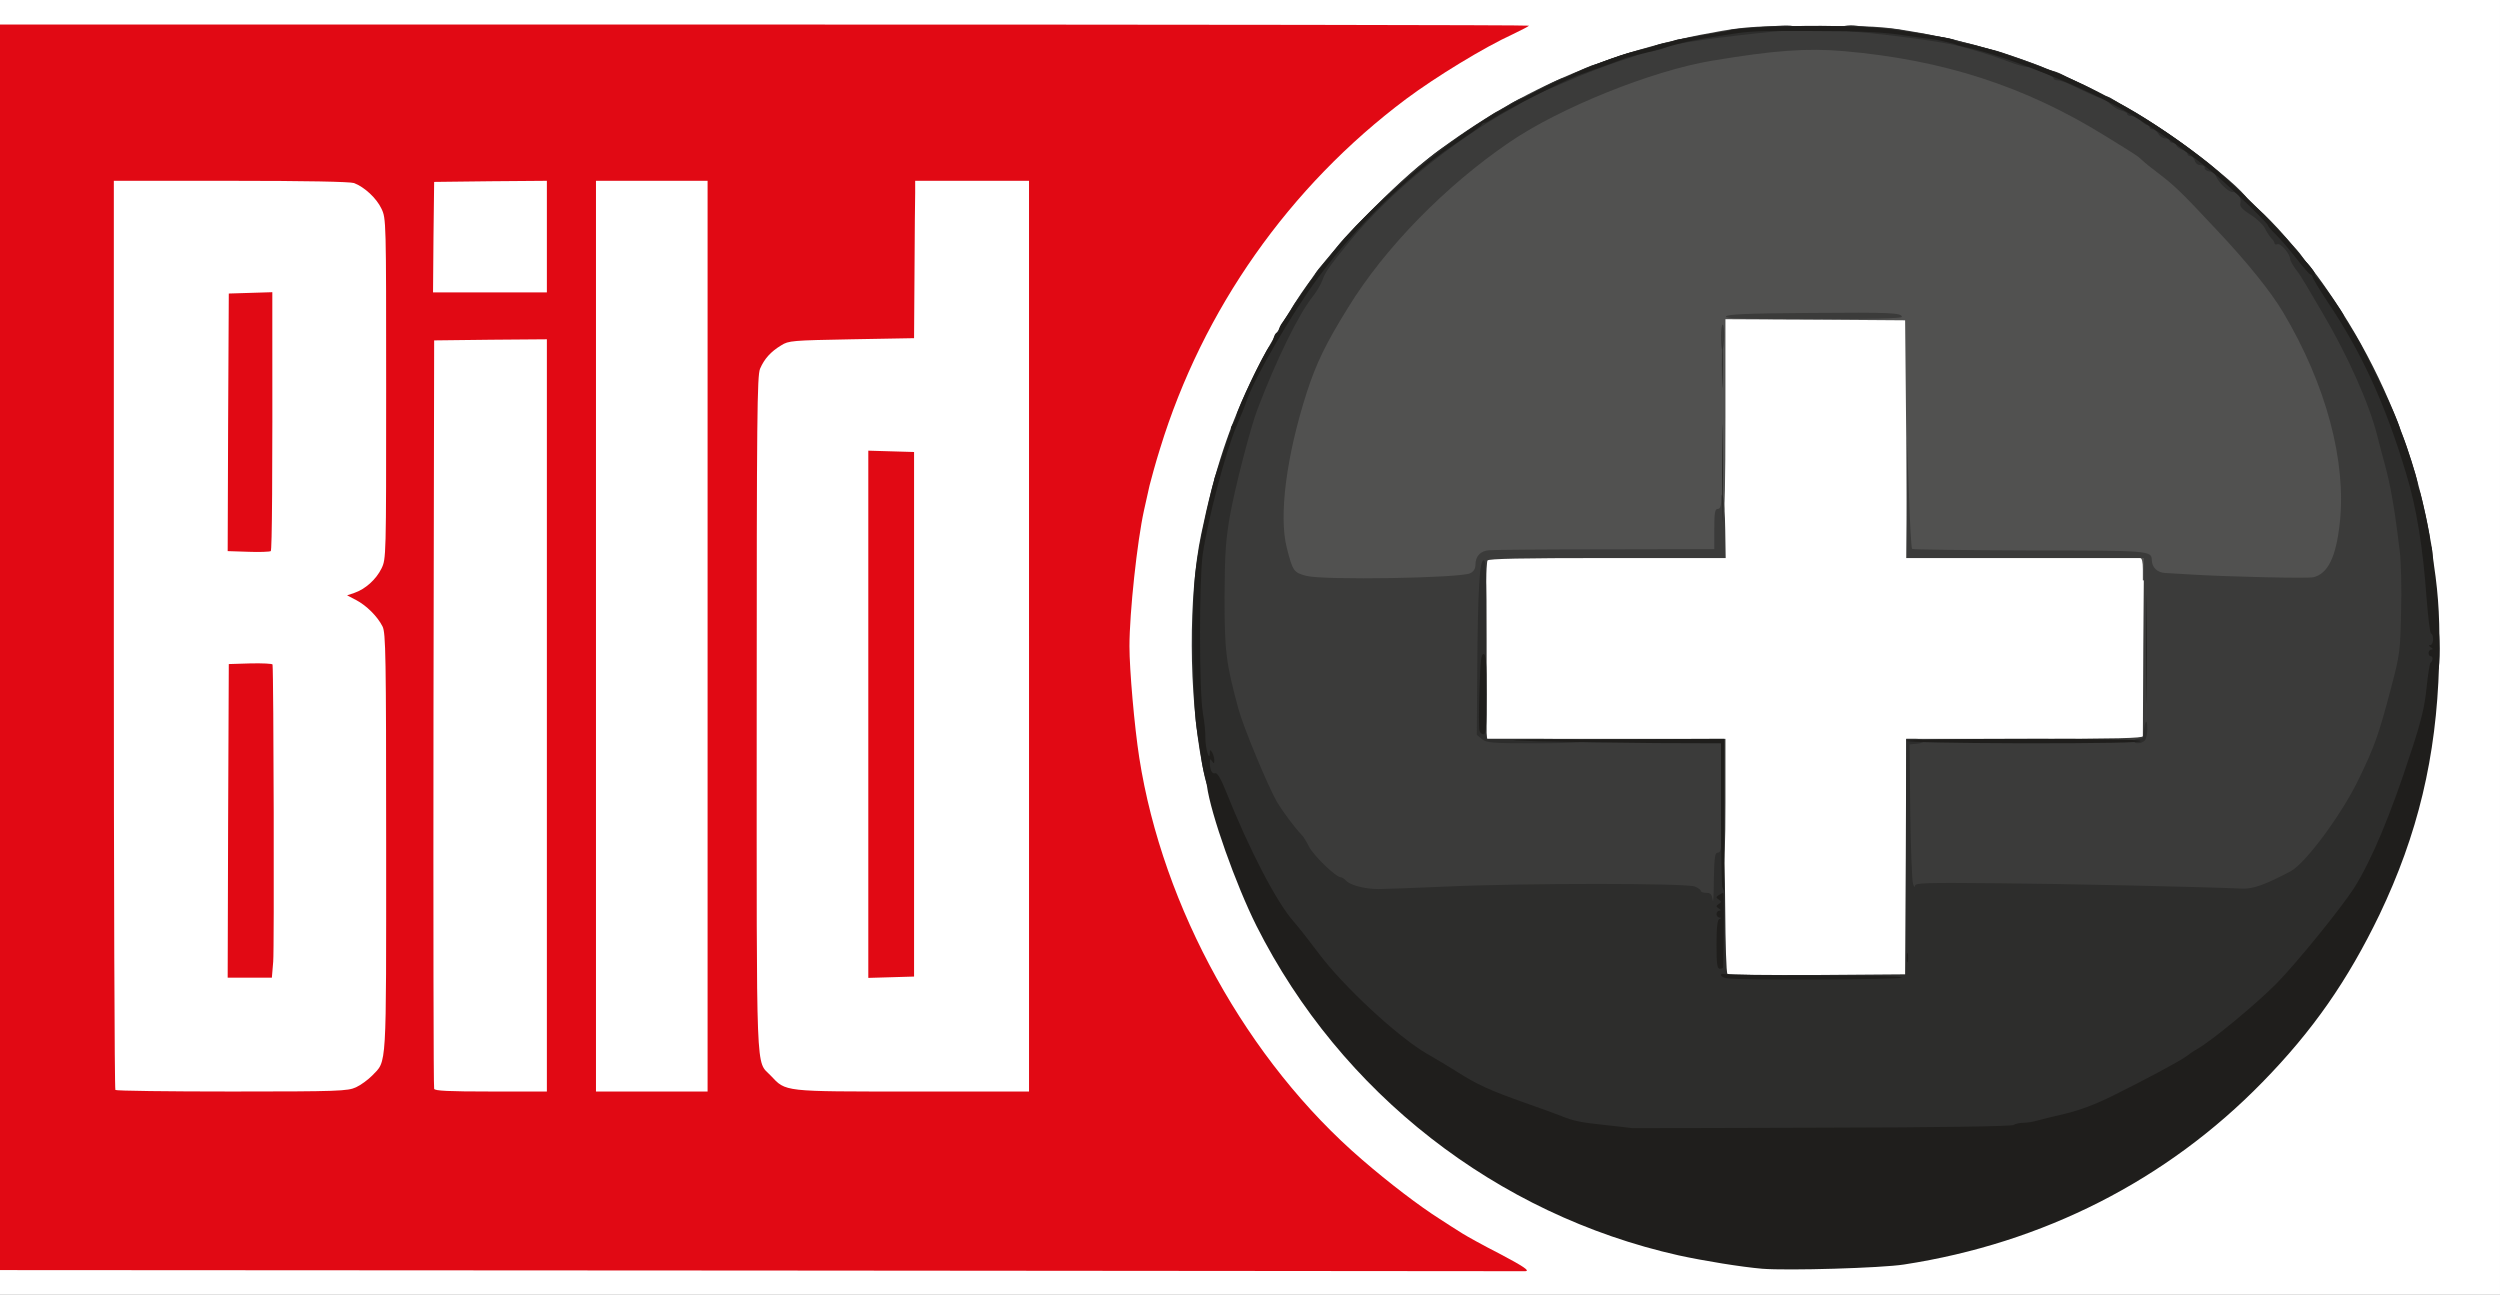 <?xml version="1.0" encoding="utf-8"?>
<!DOCTYPE svg PUBLIC "-//W3C//DTD SVG 1.0//EN" "http://www.w3.org/TR/2001/REC-SVG-20010904/DTD/svg10.dtd">
<svg version="1.0" xmlns="http://www.w3.org/2000/svg" width="560px" height="290px" viewBox="0 0 560 290" preserveAspectRatio="xMidYMid meet">
 <rect x="0" y="0" width="560" height="290" fill="#808080" stroke="none"/>
 <g fill="#ffffff">
  <path d="M0 286.50 l0 -3.50 167.65 0 167.60 0 -2.75 -1.55 c-5.70 -3.20 -9.85 -5.75 -13.60 -8.30 -31.85 -21.75 -54 -53.95 -63.20 -91.90 -2.40 -9.90 -4.20 -25.70 -4.20 -36.50 0 -9 1.60 -24.55 3.25 -31.90 0.40 -1.70 0.95 -4.20 1.25 -5.60 3.50 -15.70 12.75 -36.10 22.90 -50.75 13.35 -19.20 29.70 -34.10 50.60 -46.20 l5.70 -3.30 -167.60 0 -167.60 0 0 -3.50 0 -3.50 280 0 280 0 0 145 0 145 -280 0 -280 0 0 -3.50z m425 -4.75 c25.85 -3.95 49.85 -14.60 69.50 -30.85 24.35 -20.05 41.80 -49.15 47.70 -79.40 2.20 -11.45 2.55 -14.85 2.55 -26.50 -0.05 -11.65 -0.65 -17.70 -2.80 -28 -1.15 -5.25 -1.15 -5.40 -3.75 -13.50 -5 -15.80 -12.90 -30.50 -24.05 -44.70 -4.35 -5.55 -16.80 -17.60 -23.15 -22.50 -19.10 -14.65 -40.40 -23.80 -64.75 -27.85 -6.10 -1 -8.65 -1.15 -19.75 -1.15 -10.75 0.05 -13.75 0.20 -19.25 1.15 -30.75 5.15 -56.40 18.05 -77.40 38.95 -20.75 20.55 -33.10 43.75 -39.30 73.85 -2.70 13.05 -2.70 32.85 -0.05 47.25 7 37.25 27.75 69.05 59.25 90.65 18.75 12.80 43.50 21.60 66.50 23.55 5.35 0.45 23.65 -0.15 28.75 -0.95z"/>
  <path d="M385.35 219.65 c-0.20 -0.15 -0.35 -12.10 -0.35 -26.50 l0 -26.15 -26.75 0 -26.75 0 0.10 -21.60 0.15 -21.65 26.65 -0.15 26.60 -0.10 0 -26.75 0 -26.75 21.65 0.10 21.60 0.15 0.15 26.65 0.10 26.60 26.45 0 26.50 0 0.15 21.15 c0.10 11.60 0.05 21.40 -0.05 21.75 -0.10 0.45 -5.85 0.60 -26.60 0.60 l-26.45 0 -0.10 26.40 -0.15 26.35 -21.30 0.15 c-11.70 0.05 -21.45 -0.05 -21.60 -0.25z"/>
  <path d="M24.35 245.65 c-0.20 -0.15 -0.35 -46.75 -0.35 -103.50 l0 -103.15 27.70 0 c17.80 0 28.20 0.20 29.10 0.50 2.35 0.90 5.05 3.40 6.15 5.75 1.05 2.20 1.05 2.60 1.05 41.85 0 39.05 0 39.60 -1.05 41.75 -0.55 1.15 -1.70 2.70 -2.55 3.40 l-1.55 1.30 1.75 1.85 c3.65 3.80 3.40 -0.30 3.40 53.35 0 53.25 0.20 50.15 -3.15 53.70 -3.45 3.65 -2.45 3.55 -32.90 3.55 -15 0 -27.45 -0.15 -27.60 -0.35z m35.25 -30.50 c0.15 -1.35 0.20 -15.65 0.10 -31.90 -0.10 -16.20 -0.20 -30.35 -0.20 -31.40 l0 -1.90 -3.35 0.15 -3.40 0.15 -0.15 33.65 -0.10 33.60 3.45 0 3.40 0 0.25 -2.35z m-0.10 -120.65 l0 -27.55 -3.35 0.15 -3.40 0.15 -0.15 27.40 -0.10 27.35 3.50 0 3.50 0 0 -27.50z"/>
  <path d="M95.75 245.40 c-0.15 -0.35 -0.20 -38.90 -0.15 -85.65 l0.15 -85 14.15 -0.15 14.10 -0.10 0 85.75 0 85.75 -14 0 c-10.75 0 -14.10 -0.15 -14.25 -0.60z"/>
  <path d="M132 142.50 l0 -103.50 14 0 14 0 0 103.50 0 103.50 -14 0 -14 0 0 -103.50z"/>
  <path d="M174.75 245.05 c-1.10 -0.50 -2.70 -1.70 -3.60 -2.60 -3.40 -3.60 -3.15 2.60 -3.15 -82.45 0 -68.40 0.10 -77.25 0.75 -78.90 0.95 -2.20 2.35 -3.80 4.75 -5.25 1.65 -1.05 2.45 -1.10 15.75 -1.35 l14 -0.25 0.05 -15 c0 -8.25 0.05 -16.20 0.10 -17.60 l0.10 -2.65 14.25 0 14.25 0 0 103.50 0 103.50 -27.60 0 c-25.85 0 -27.80 -0.10 -29.65 -0.95z m28.50 -85.05 l0 -57.25 -3.60 -0.15 -3.65 -0.15 0 57.55 0 57.55 3.65 -0.15 3.60 -0.15 0 -57.25z"/>
  <path d="M95.60 53.15 l0.15 -13.90 14.15 -0.15 14.10 -0.10 0 14 0 14 -14.25 0 -14.25 0 0.10 -13.85z"/>
 </g>
 <g fill="#e10914">
  <path d="M170.60 284.60 l-170.60 -0.10 0 -139.50 0 -139.50 171.25 0 c94.20 0 171.25 0.10 171.25 0.25 0 0.10 -1.70 1 -3.70 1.95 -6.35 2.90 -17.15 9.50 -23.80 14.45 -26.25 19.65 -45.60 47.20 -55.15 78.35 -1 3.15 -2 6.90 -2.35 8.25 -0.30 1.40 -0.85 3.90 -1.25 5.60 -1.50 6.80 -3.25 22.80 -3.25 30.40 0 5.30 1.10 17.90 2.20 25 5.25 33.60 24.25 67.95 49.95 90.05 5.95 5.15 12.85 10.40 17.35 13.25 1.50 1 3.75 2.40 5 3.20 1.20 0.75 4.90 2.80 8.25 4.50 5.40 2.85 7.10 3.95 5.90 4 -0.20 0 -77.20 -0.05 -171.05 -0.15z m-90.85 -41.05 c1.10 -0.50 2.70 -1.70 3.60 -2.60 3.35 -3.50 3.15 -0.60 3.15 -52.20 0 -42.05 -0.10 -46.95 -0.80 -48.40 -1.15 -2.30 -3.65 -4.75 -5.95 -5.95 l-2 -1.05 1.65 -0.55 c2.45 -0.85 4.85 -3 6.05 -5.45 1.05 -2.15 1.05 -2.50 1.05 -40.25 0 -37.75 0 -38.15 -1.05 -40.35 -1.10 -2.35 -3.80 -4.85 -6.15 -5.75 -0.90 -0.30 -10.80 -0.50 -27.60 -0.50 l-26.20 0 0 101.65 c0 55.95 0.15 101.85 0.35 102 0.15 0.20 11.90 0.35 26.10 0.35 24.05 0 25.95 -0.10 27.80 -0.95z m42.75 -83.30 l0 -84.25 -12.60 0.10 -12.65 0.15 -0.15 83.50 c-0.05 45.95 0 83.80 0.15 84.15 0.15 0.45 3.20 0.60 12.75 0.60 l12.50 0 0 -84.25z m36 -17.75 l0 -102 -12.50 0 -12.50 0 0 102 0 102 12.50 0 12.50 0 0 -102z m72 0 l0 -102 -12.75 0 -12.75 0 0 2.65 c-0.05 1.40 -0.10 9.35 -0.15 17.60 l-0.10 15 -14 0.25 c-13.30 0.25 -14.10 0.30 -15.75 1.35 -2.40 1.45 -3.80 3.05 -4.75 5.25 -0.65 1.65 -0.75 10.35 -0.75 77.40 0 83.40 -0.25 77.35 3.15 80.95 3.45 3.65 2.55 3.55 31.75 3.55 l26.10 0 0 -102z m-108 -89.50 l0 -12.50 -12.60 0.10 -12.65 0.15 -0.15 12.40 -0.10 12.35 12.75 0 12.75 0 0 -12.50z"/>
  <path d="M51.10 183.90 l0.15 -35.15 4.90 -0.15 c2.65 -0.05 4.85 0.05 4.90 0.25 0.25 2.35 0.40 63.85 0.15 66.55 l-0.30 3.60 -4.95 0 -4.95 0 0.10 -35.10z"/>
  <path d="M55.60 123.60 l-4.60 -0.15 0.10 -28.85 0.15 -28.85 4.90 -0.15 4.85 -0.15 0 5.65 c0.05 35.90 -0.05 52.15 -0.35 52.35 -0.25 0.15 -2.50 0.25 -5.05 0.15z"/>
  <path d="M194.50 160 l0 -59.05 5.15 0.15 5.10 0.15 0 58.75 0 58.75 -5.10 0.15 -5.15 0.15 0 -59.05z"/>
 </g>
 <g fill="#515150">
  <path d="M294.75 131.25 c-0.25 -0.05 -1.80 -0.40 -3.35 -0.75 -2.30 -0.55 -2.95 -0.90 -3.35 -1.95 -3.60 -9 -2.40 -24.80 3.20 -42.25 4 -12.40 12.95 -26.40 24.40 -38.25 5.40 -5.55 14.80 -13.50 21.05 -17.75 11.30 -7.70 31.95 -16 45.30 -18.20 14.30 -2.40 22.20 -2.95 31.50 -2.20 22.70 1.80 41.35 7.75 59.50 19 7.35 4.55 7.15 4.40 8.25 5.40 0.55 0.55 2.30 1.95 3.90 3.15 7.45 5.70 23.10 23.15 27.80 31.05 9.95 16.80 14.40 34.40 12.65 50.25 -0.85 7.50 -2.65 11.25 -5.80 12.05 -1.10 0.25 -23.90 -0.05 -29.05 -0.40 -1.65 -0.10 -4.75 -0.25 -6.85 -0.30 l-3.90 -0.10 0 -2.50 c0 -1.65 -0.20 -2.50 -0.60 -2.50 -0.35 -0.05 -12.25 -0.10 -26.40 -0.15 l-25.75 -0.10 -0.25 -26.50 -0.25 -26.50 -20.10 -0.15 -20.15 -0.10 0 22 c0 14.35 -0.15 22 -0.50 22 -0.30 0 -0.50 1.80 -0.50 4.45 l0 4.50 -26.05 0.15 c-25.10 0.15 -26.05 0.20 -26.75 1.10 -0.40 0.55 -0.70 1.55 -0.70 2.30 0 2.25 -1.10 2.45 -13.35 2.75 -6.25 0.15 -14.10 0.35 -17.40 0.45 -3.30 0.15 -6.20 0.15 -6.50 0.05z"/>
 </g>
 <g fill="#3b3b3a">
  <path d="M382 203 c0 -1.25 -0.20 -1.50 -1.25 -1.50 -0.70 0 -1.25 -0.20 -1.25 -0.45 0 -0.25 -0.65 -0.70 -1.45 -1.05 -1.90 -0.75 -51.85 -0.35 -63.60 0.55 -7.60 0.60 -8.55 0.55 -11.10 -0.25 -1.55 -0.50 -3.05 -1.20 -3.40 -1.60 -0.30 -0.40 -0.85 -0.70 -1.15 -0.70 -1.05 0 -6 -4.80 -7.05 -6.80 -0.55 -1.10 -1.25 -2.25 -1.60 -2.60 -4 -4.20 -6.30 -8.20 -10.20 -17.45 -3.20 -7.70 -4.25 -11 -6.10 -19.40 -0.95 -4.45 -1.05 -6.45 -1.05 -18 0.05 -11.10 0.20 -13.95 1.15 -19.40 1.05 -6.15 4.60 -19.95 6.20 -24.10 2.45 -6.55 5.50 -13.50 7.35 -16.85 1.15 -2.15 1.95 -3.90 1.75 -3.90 -0.30 0 1.65 -3 2.30 -3.50 0.15 -0.15 0.65 -0.90 1.10 -1.75 2.80 -5.35 18 -21.50 26.70 -28.30 19.75 -15.45 40.85 -24.70 66.40 -29.05 5.60 -0.95 8.45 -1.10 20.75 -1.10 12.65 0 15.05 0.10 21.25 1.15 27.35 4.55 50.40 15.30 71.45 33.30 2.15 1.85 4.05 3.80 4.15 4.25 0.15 0.50 0.80 1.20 1.50 1.55 1.90 1.05 9.65 9.50 9.65 10.55 0 0.50 0.40 1.10 0.85 1.25 1.35 0.55 3.15 2.80 2.85 3.70 -0.10 0.45 0.65 2.25 1.70 4 5.85 9.65 7.75 13.25 10.05 19.05 1.85 4.75 3.60 9.75 4.10 11.65 0.20 0.85 0.95 3.65 1.65 6.25 1.25 4.50 2.20 9.95 3.35 19.50 0.30 2.35 0.45 9.10 0.35 15 -0.20 10.70 -0.25 10.75 -2.30 18.60 -2.85 10.70 -3.70 13.15 -7.35 20.65 -3.85 7.90 -11.90 18.75 -15.20 20.45 -4.85 2.55 -6.45 3.25 -8.30 3.60 -2.40 0.45 -2.10 0.45 -22 -0.20 -21 -0.70 -53.75 -0.75 -53.75 -0.10 0 0.30 -0.80 0.50 -1.75 0.50 l-1.75 0 0 -17.50 0 -17.50 26.50 0 c20.85 0 26.50 -0.15 26.50 -0.60 0 -0.35 0.05 -9.50 0.10 -20.30 l0.15 -19.60 -26.60 0 -26.65 0 0.10 -13.35 0.05 -13.40 0.45 12.20 c0.20 6.75 0.55 12.35 0.70 12.50 0.15 0.15 11.95 0.30 26.20 0.35 27.10 0 27.45 0.05 27.50 2.15 0.05 1.65 1.20 2.80 3 2.90 0.95 0.05 3.65 0.20 6 0.35 8.05 0.50 26.05 0.90 27.20 0.60 3.25 -0.80 5.05 -4.45 5.90 -12.05 1.55 -13.85 -3.05 -31.10 -12.65 -47.25 -2.80 -4.70 -8.10 -11.30 -15.10 -18.70 -7.85 -8.40 -9.25 -9.70 -12.70 -12.35 -1.60 -1.20 -3.35 -2.60 -3.90 -3.15 -1.10 -1 -0.90 -0.85 -8.25 -5.40 -17.85 -11.05 -36.15 -17 -58.50 -18.95 -8.20 -0.70 -15.50 -0.20 -29.50 2.15 -13.35 2.20 -34 10.50 -45.30 18.20 -14.40 9.80 -28 23.70 -36.20 37.05 -5 8.05 -7.15 12.50 -9.25 18.95 -4.60 14.30 -6.35 27.75 -4.50 34.95 1.35 5.25 1.55 5.50 4.40 6.25 3.95 1 34.50 0.50 36.70 -0.60 0.75 -0.40 1.15 -1 1.15 -1.90 0 -1.90 1.10 -3.10 3.05 -3.25 0.95 -0.10 12.65 -0.20 26.10 -0.20 l24.35 -0.05 0 -4.50 c0 -3.65 0.15 -4.50 0.75 -4.50 0.55 0 0.75 -0.55 0.80 -1.85 0 -1.50 0.10 -1.70 0.40 -0.90 0.25 0.55 0.45 3.85 0.50 7.40 l0.10 6.35 -26.50 0 c-19.20 0 -26.60 0.15 -26.85 0.55 -0.55 0.90 -1 35.50 -0.50 37.85 l0.45 2.10 26.65 0 26.70 0 0 14.25 c0 9.15 -0.20 14.25 -0.50 14.25 -0.30 0 -0.50 2.10 -0.50 5.25 l0 5.25 -1.75 0 c-1.60 0 -1.75 -0.10 -1.75 -1.50z"/>
  <path d="M385.50 75.55 c0 -1.70 0.20 -3 0.40 -2.85 0.45 0.30 0.40 5.15 -0.10 5.65 -0.15 0.15 -0.30 -1.10 -0.30 -2.80z"/>
  <path d="M386.60 70.90 c0.20 -0.50 4.45 -0.70 18.70 -0.80 18.35 -0.15 20.70 -0.05 20.70 0.90 0 0.30 -7.20 0.50 -19.80 0.50 -15.60 0 -19.75 -0.15 -19.60 -0.60z"/>
 </g>
 <g fill="#2d2d2c">
  <path d="M364.25 254.25 c-0.25 -0.10 -3.10 -0.40 -6.25 -0.75 -5.30 -0.55 -7.05 -0.90 -9.75 -2 -0.55 -0.25 -4.25 -1.60 -8.25 -3 -7.75 -2.75 -10.55 -4 -15.25 -7 -1.65 -1.05 -4.60 -2.80 -6.60 -3.95 -6.50 -3.75 -18.75 -15.10 -24.30 -22.55 -1.95 -2.60 -4.45 -5.80 -5.55 -7.05 -1.15 -1.25 -3.15 -4.15 -4.45 -6.35 -2.45 -4.15 -8.20 -16.30 -10.40 -21.95 -0.80 -2.10 -1.45 -3.15 -2 -3.15 -1.05 0 -1.30 -0.75 -2.20 -5.50 -3 -15.65 -3.05 -37.55 -0.20 -51.25 2.95 -14.25 6.35 -24.55 11.95 -36 3.40 -6.95 10.75 -19.10 12.80 -21.15 0.40 -0.35 0.70 -0.85 0.70 -1 0 -0.20 0.60 -1.05 1.35 -1.90 0.80 -0.85 2.35 -2.75 3.50 -4.25 3.90 -5 17.55 -17.95 23.20 -21.95 4.20 -2.95 12.50 -8.50 12.75 -8.50 0.10 0 1.15 -0.55 2.25 -1.25 2.55 -1.65 4.45 -2.40 4.45 -1.75 0 0.25 -1.50 1.30 -3.35 2.30 -13.35 7.35 -27.55 19 -36.35 29.80 -4.60 5.65 -5.45 6.85 -6.10 8.70 -0.30 0.85 -1.20 2.40 -2.05 3.50 -3.30 4.10 -8.30 14.40 -12.50 25.45 -1.60 4.20 -5.15 18 -6.20 24.10 -0.90 5.30 -1.10 8.35 -1.15 17.90 0 12.05 0.30 14.70 3.10 25 1.15 4.25 6.60 17.30 8.65 20.90 1.40 2.30 3.85 5.60 5.60 7.45 0.35 0.35 1.05 1.50 1.60 2.60 1.05 2 6 6.80 7.05 6.80 0.30 0 0.85 0.35 1.20 0.75 0.85 1 4.20 1.90 7.25 1.90 1.40 0 8.15 -0.25 15 -0.55 17.30 -0.80 54.30 -0.80 55.95 0 0.70 0.30 1.30 0.75 1.30 1 0 0.20 0.55 0.40 1.20 0.40 1 0 1.25 0.30 1.45 1.65 0.10 0.85 0.25 -1.15 0.25 -4.50 0.10 -5.10 0.25 -6.15 0.85 -6.15 0.55 0 0.75 -0.55 0.80 -1.85 0 -1.50 0.10 -1.70 0.40 -0.90 0.25 0.55 0.45 7.40 0.50 15.25 0.05 7.85 0.25 14.40 0.50 14.65 0.20 0.20 9.25 0.30 20.10 0.25 l19.70 -0.15 0.15 -26.35 0.10 -26.40 2 0 c2.40 0 2.70 0.85 0.40 1.10 l-1.65 0.15 0.15 14.90 c0.10 8.20 0.40 15.50 0.60 16.25 0.25 0.75 0.45 1 0.45 0.55 0.05 -0.70 2.05 -0.75 18.70 -0.60 13.90 0.10 45.65 0.80 54.60 1.20 2.40 0.10 5 -0.80 10.80 -3.85 3.30 -1.70 11.35 -12.55 15.20 -20.45 3.65 -7.50 4.55 -10 7.35 -20.65 2 -7.55 2.05 -8.20 2.25 -17.10 0.15 -5.10 0 -11.15 -0.30 -13.50 -1.15 -9.65 -2.10 -15 -3.35 -19.50 -0.70 -2.60 -1.45 -5.40 -1.65 -6.25 -1.80 -7.25 -6.60 -18 -12.35 -27.75 -1.55 -2.60 -3.25 -5.50 -3.80 -6.45 -0.55 -0.95 -1.50 -2.45 -2.20 -3.30 -0.65 -0.90 -1.20 -1.90 -1.20 -2.20 0 -1.15 -2.10 -3.60 -2.80 -3.35 -0.40 0.15 -0.70 0.05 -0.70 -0.20 0 -0.25 -0.30 -0.75 -0.70 -1.10 -0.35 -0.40 -1.05 -1.40 -1.45 -2.25 -0.45 -0.85 -1.90 -2.25 -3.30 -3.10 -1.90 -1.25 -2.40 -1.80 -2.20 -2.55 0.30 -1.20 -0.65 -2.50 -1.80 -2.50 -0.95 0 -3.20 -2.25 -3.70 -3.60 -0.15 -0.45 -0.80 -0.90 -1.45 -1 -0.65 -0.10 -1.10 -0.45 -1.05 -0.80 0.10 -0.30 -0.30 -0.60 -0.90 -0.60 -0.60 0 -1.15 -0.40 -1.30 -1 -0.15 -0.55 -0.60 -1 -0.95 -1 -0.40 0 -0.70 -0.25 -0.70 -0.50 0 -0.30 -0.55 -0.75 -1.25 -1 -0.70 -0.25 -1.25 -0.70 -1.25 -1 0 -0.25 -0.35 -0.50 -0.75 -0.50 -0.40 0 -0.75 -0.20 -0.75 -0.50 0 -0.25 -0.45 -0.50 -1 -0.50 -0.50 0 -1.20 -0.45 -1.50 -1 -0.30 -0.55 -0.85 -1 -1.25 -1 -0.40 0 -0.75 -0.20 -0.75 -0.50 0 -0.25 -0.20 -0.50 -0.50 -0.50 -0.25 0 -0.95 -0.45 -1.50 -1 -0.55 -0.55 -1.45 -1 -2 -1 -0.55 0 -1 -0.20 -1 -0.45 0 -0.25 -0.60 -0.60 -1.35 -0.80 -1.50 -0.35 -4 -2.60 -3.50 -3.10 0.20 -0.15 0.90 0.10 1.55 0.55 0.70 0.45 2.35 1.40 3.65 2.10 4.35 2.40 13.30 8.55 17.90 12.25 5.40 4.40 18.90 17.85 21 21 0.85 1.20 1.75 2.45 2.10 2.70 0.30 0.30 1.90 2.40 3.50 4.75 8.80 12.70 15.15 25.95 19.65 41 1.55 5.30 3.60 14.55 3.30 15.30 -0.10 0.30 0 0.80 0.30 1.10 0.25 0.25 0.55 4.30 0.65 9.15 0.10 5.55 0.35 8.75 0.70 8.85 0.70 0.25 0.75 9.45 0.10 9.70 -0.25 0.10 -0.70 2.65 -1.05 5.65 -0.40 3.85 -1.10 7.20 -2.45 11.25 -1.80 5.35 -1.85 5.75 -1 5.90 0.70 0.15 0.95 0.60 0.95 1.85 0 1.50 -0.15 1.70 -1.55 1.85 -1.45 0.15 -1.60 0.40 -3.95 6.45 -2.35 6.25 -5.90 13.70 -8.15 17.30 -2.90 4.55 -12.85 16.80 -17.50 21.55 -4.65 4.65 -14.30 12.65 -17.70 14.60 -0.75 0.40 -1.75 1.10 -2.25 1.50 -1.25 1 -9.35 5.35 -16.65 8.95 -4 2 -7.60 3.30 -10.75 4.05 -2.60 0.60 -5.45 1.30 -6.30 1.55 -0.85 0.25 -2.15 0.45 -2.90 0.45 -0.75 0 -1.80 0.25 -2.35 0.50 -0.85 0.50 -86.70 1.20 -88.20 0.75z"/>
  <path d="M331.95 165.55 l-1.15 -0.95 0.10 -14.15 c0.15 -18.55 0.50 -24.95 1.45 -24.95 0.55 0 0.65 2.90 0.65 17.90 0 9.80 0 18.80 0 20 l0 2.10 11 0 c7 0 11 0.20 11 0.50 0 0.30 -4 0.50 -10.95 0.50 -9.95 0 -11.05 -0.10 -12.10 -0.95z"/>
  <path d="M478 166 c0 -0.25 0.45 -0.50 1 -0.50 0.55 0 1 -0.15 1.05 -0.35 0.30 -3.60 0.95 -4.80 0.95 -1.85 0 1.10 -0.25 2.25 -0.60 2.60 -0.75 0.75 -2.40 0.80 -2.40 0.10z"/>
  <path d="M385.70 81.75 c0 -4.65 0.10 -6.65 0.15 -4.40 0.10 2.25 0.10 6.10 0 8.50 -0.05 2.40 -0.15 0.60 -0.15 -4.10z"/>
  <path d="M342.50 21.50 c0 -0.40 7.15 -4.15 7.75 -4.05 0.15 0.05 1.40 -0.50 2.80 -1.25 1.45 -0.70 2.95 -1.35 3.40 -1.50 0.45 -0.10 2.65 -0.85 4.95 -1.70 4.15 -1.50 6.10 -1.85 6.10 -1.10 0 0.20 -2.10 1 -4.60 1.75 -2.55 0.80 -8.20 2.95 -12.50 4.85 -4.35 1.90 -7.90 3.25 -7.90 3z"/>
  <path d="M468 20.95 c-1.25 -0.60 -3.15 -1.50 -4.25 -2 -1.10 -0.55 -2.40 -0.95 -2.85 -0.95 -0.50 0 -0.90 -0.20 -0.90 -0.45 0 -0.25 -0.75 -0.70 -1.60 -1.05 -0.90 -0.30 -2.05 -0.80 -2.50 -1.05 -0.50 -0.25 -1.35 -0.45 -1.90 -0.45 -0.55 0 -2.40 -0.55 -4.10 -1.20 -3.95 -1.45 -7.30 -2.50 -11.15 -3.50 -3.35 -0.90 -15.60 -2.55 -22.35 -3.10 -2.45 -0.15 -4.40 -0.50 -4.40 -0.70 0 -0.60 2.05 -1 3.75 -0.75 0.85 0.15 3.30 0.35 5.45 0.50 2.15 0.10 4.30 0.35 4.75 0.50 0.45 0.10 1.70 0.35 2.80 0.50 1.10 0.15 2.55 0.35 3.25 0.50 0.70 0.15 2.05 0.40 3 0.55 0.95 0.15 2.45 0.45 3.30 0.75 0.85 0.25 2 0.55 2.50 0.65 0.55 0.10 1.95 0.50 3.20 0.85 1.25 0.35 2.50 0.65 2.75 0.70 1.20 0.25 10.10 3.40 11 3.90 0.55 0.30 1.40 0.60 1.95 0.70 0.50 0.10 1.50 0.45 2.25 0.85 0.70 0.40 3.05 1.50 5.20 2.50 2.10 1.05 3.85 2.05 3.85 2.35 0 0.65 -0.45 0.55 -3 -0.60z"/>
  <path d="M369 11.30 c0 -0.55 3.30 -1.80 4.75 -1.80 1.70 0 0.60 0.90 -2 1.60 -1.90 0.55 -2.75 0.60 -2.75 0.20z"/>
  <path d="M375 9.55 c0 -0.30 0.15 -0.60 0.40 -0.60 0.20 -0.05 0.80 -0.15 1.35 -0.25 9.95 -1.85 15.20 -2.60 20.40 -2.85 3.80 -0.25 4.85 -0.15 4.85 0.40 0 0.35 -0.30 0.60 -0.60 0.60 -2.10 -0.20 -22 2.15 -25.10 2.95 -0.80 0.20 -1.30 0.10 -1.30 -0.25z"/>
 </g>
 <g fill="#1f1e1c">
  <path d="M394.75 284.20 c-4.70 -0.40 -13 -1.75 -18.75 -3 -40.80 -9.15 -75.65 -36.30 -94.55 -73.80 -4.60 -9.20 -10.25 -25.05 -11.10 -31.40 -0.15 -0.95 -0.40 -2.10 -0.55 -2.50 -0.15 -0.40 -0.55 -2.30 -0.80 -4.25 -0.30 -1.90 -0.60 -4.10 -0.75 -4.80 -0.65 -3.95 -0.85 -7.90 -0.95 -19.45 -0.05 -13.05 0.10 -15.65 1.45 -23 0.75 -4.10 2.60 -12.45 3.10 -14 0.10 -0.40 0.20 -0.75 0.15 -0.75 0 0 0.70 -2 1.55 -4.50 0.85 -2.45 1.55 -4.70 1.65 -5 0.05 -0.25 0.25 -0.80 0.45 -1.10 0.25 -0.35 0.25 -0.65 0.10 -0.65 -0.15 0 0.05 -0.50 0.45 -1.10 0.45 -0.60 0.80 -1.45 0.80 -1.85 0 -1.15 6.30 -14.40 7.35 -15.45 0.35 -0.35 0.80 -1.20 0.95 -1.90 0.15 -0.65 0.50 -1.20 0.75 -1.20 0.25 0 0.45 -0.30 0.45 -0.65 0 -0.35 0.35 -1.10 0.75 -1.60 0.40 -0.55 1.70 -2.45 2.90 -4.25 2.90 -4.45 5.20 -7.60 6.60 -9.20 0.30 -0.30 1.40 -1.65 2.50 -3.05 6.20 -7.90 21.30 -21.25 31.50 -27.80 10.10 -6.55 26.60 -14.20 35.65 -16.55 0.85 -0.20 2.45 -0.65 3.50 -0.90 1 -0.30 2.25 -0.65 2.75 -0.75 0.50 -0.10 1.40 -0.35 1.95 -0.55 0.55 -0.15 1.50 -0.35 2.05 -0.45 0.60 -0.10 2.45 -0.45 4.10 -0.75 1.65 -0.30 3.75 -0.65 4.70 -0.80 0.95 -0.10 1.85 -0.30 2.05 -0.45 0.75 -0.45 12.25 -1 20.50 -0.95 8.10 0.05 12.10 0.30 16.50 0.90 0.95 0.15 2.55 0.35 3.50 0.50 0.95 0.15 2.20 0.35 2.80 0.50 0.60 0.10 2.25 0.35 3.75 0.55 1.50 0.20 2.95 0.55 3.25 0.80 0.25 0.20 1.30 0.55 2.25 0.65 1.45 0.25 2.55 0.50 6.45 1.55 1.60 0.40 13.70 4.80 15.40 5.55 13.50 6.10 24.05 12.55 34.05 20.85 5.25 4.30 13.20 12.20 17.75 17.60 1.85 2.20 3.65 4.35 4.05 4.80 0.40 0.45 0.75 1 0.75 1.30 0 0.30 0.35 0.80 0.75 1.15 0.75 0.60 5.75 7.75 5.75 8.20 0 0.15 0.60 1.20 1.40 2.40 2.10 3.35 2.35 3.80 5.25 9.65 3.70 7.50 5.50 11.50 6.10 13.75 0.05 0.15 0.25 0.60 0.40 1 0.90 2.05 3.35 9.80 3.35 10.60 0 0.50 0.20 1.30 0.45 1.80 0.45 0.80 2.45 10.30 2.85 13.35 0.10 0.85 0.25 2.30 0.40 3.25 1.10 7.30 1.40 13.30 1.15 22.50 -0.60 20.60 -4.75 37.90 -13.35 55.90 -7.10 14.70 -14.90 25.95 -26.20 37.50 -21.40 21.95 -49.10 36.05 -80.30 40.85 -5.10 0.80 -26 1.40 -31.75 0.95z m56.25 -32.20 c0.50 -0.30 1.55 -0.50 2.30 -0.50 0.75 0 2.05 -0.20 2.90 -0.45 0.85 -0.25 3.70 -0.95 6.30 -1.55 3.15 -0.75 6.75 -2.05 10.75 -4.05 7.30 -3.60 15.40 -7.95 16.65 -8.95 0.50 -0.40 1.50 -1.10 2.25 -1.50 3.40 -1.95 13.05 -9.95 17.70 -14.60 4.65 -4.75 14.60 -17 17.50 -21.55 3.90 -6.20 8.15 -16.30 12.85 -30.80 2.20 -6.75 2.95 -9.90 3.35 -14 0.30 -2.90 0.70 -5.40 0.85 -5.55 0.60 -0.40 0.65 -1.50 0.10 -1.50 -0.30 0 -0.50 -0.35 -0.50 -0.75 0 -0.40 0.30 -0.75 0.65 -0.75 0.40 0 0.35 -0.20 -0.15 -0.50 -0.50 -0.30 -0.55 -0.50 -0.10 -0.50 0.70 0 0.85 -2.30 0.15 -2.60 -0.25 -0.05 -0.65 -3.65 -1 -7.90 -0.80 -11.30 -2.25 -20.35 -4.60 -28 -4.60 -15.40 -9.95 -27.05 -17.55 -38.35 -1.85 -2.80 -3.40 -5.35 -3.40 -5.65 0 -0.25 -0.20 -0.50 -0.45 -0.50 -0.20 0 -1.65 -1.65 -3.20 -3.65 -1.55 -1.95 -3.60 -4.40 -4.55 -5.30 -1 -0.95 -1.80 -1.90 -1.80 -2.10 0 -0.35 -5.80 -6.05 -10.25 -10.05 -4.90 -4.35 -14.65 -11.40 -21.25 -15.25 -8.90 -5.25 -26.60 -12.45 -35.70 -14.45 -1.85 -0.45 -2.55 -0.60 -2.65 -0.70 -0.10 -0.10 -0.30 -0.15 -0.50 -0.20 -2.85 -0.70 -4 -0.95 -5.10 -1.05 -0.70 -0.05 -3 -0.40 -5.05 -0.70 -5.30 -0.85 -10.30 -1.10 -21.50 -1.10 -13.10 -0.05 -13.50 -0.05 -19.25 0.85 -7.30 1.15 -9.10 1.50 -13.25 2.70 -2.05 0.65 -5 1.40 -6.50 1.75 -1.50 0.40 -2.75 0.70 -2.75 0.70 0 0.05 -1.90 0.75 -4.25 1.60 -2.35 0.85 -5.25 1.85 -6.45 2.30 -2.90 1.05 -17 8.20 -18.95 9.60 -0.85 0.55 -1.75 1.05 -2 1.05 -0.30 0 -0.60 0.20 -0.70 0.40 -0.05 0.25 -1.70 1.45 -3.65 2.75 -3.60 2.45 -6.45 4.45 -7.75 5.50 -9.60 7.70 -18.10 16.45 -25.10 25.85 -5.80 7.80 -14.30 22.40 -16.15 27.75 -0.35 1.10 -1.40 3.70 -2.30 5.75 -2.45 5.80 -6.40 20.85 -7.55 28.75 -0.80 5.85 -0.80 30.70 0.05 35.50 0.35 1.95 0.60 4.45 0.55 5.60 0 2.15 0.90 5.40 1 3.40 0 -0.85 0.10 -0.85 0.50 -0.25 0.25 0.40 0.50 1.20 0.50 1.75 0 0.85 -0.10 0.85 -0.50 0.25 -0.40 -0.60 -0.50 -0.55 -0.50 0.35 0 1.60 0.50 2.60 1.20 2.35 0.45 -0.15 1.25 1.15 2.35 3.90 5.25 13.20 11.45 25.10 15.25 29.35 1.10 1.25 3.60 4.45 5.55 7.05 5.55 7.45 17.80 18.80 24.30 22.55 2 1.15 4.95 2.90 6.60 3.95 4.70 3 7.50 4.25 15.25 7 4 1.40 7.70 2.75 8.25 3 2.70 1.10 4.45 1.45 9.75 2 3.15 0.35 5.90 0.65 6.10 0.70 0.25 0 19.30 0 42.45 -0.10 26.70 -0.05 42.35 -0.30 42.95 -0.60z"/>
  <path d="M386.90 219.15 c-0.80 -0.10 -1.40 -0.45 -1.40 -0.75 0 -0.25 0.35 -0.35 0.80 -0.20 0.45 0.15 9.70 0.30 20.60 0.30 13 0 19.60 0.20 19.10 0.50 -0.70 0.45 -36.15 0.60 -39.10 0.15z"/>
  <path d="M384.50 211.55 c0 -3.90 0.20 -5.55 0.65 -5.70 0.50 -0.20 0.50 -0.30 0 -0.30 -0.35 -0.05 -0.65 -0.40 -0.65 -0.80 0 -0.40 0.30 -0.75 0.65 -0.75 0.40 0 0.35 -0.20 -0.15 -0.50 -0.65 -0.45 -0.65 -0.55 0 -1 0.65 -0.45 0.65 -0.55 0 -1 -0.65 -0.45 -0.65 -0.55 0 -1 0.40 -0.25 0.85 -0.50 1 -0.50 0.20 0 0.20 8.80 0 16.65 0 0.20 -0.35 0.35 -0.75 0.35 -0.60 0 -0.75 -0.95 -0.75 -5.45z"/>
  <path d="M427.10 214.50 c0 -0.95 0.10 -1.35 0.25 -0.85 0.10 0.45 0.10 1.25 0 1.75 -0.15 0.45 -0.25 0.05 -0.25 -0.90z"/>
  <path d="M385.80 198.70 c-0.15 -0.45 -0.30 -7.85 -0.30 -16.50 l0 -15.70 -14.60 -0.05 c-8.05 -0.05 -19.95 -0.25 -26.40 -0.40 -9.75 -0.30 -7.20 -0.40 15 -0.45 l26.75 -0.10 0 17 c0 9.35 -0.05 17 -0.05 17 -0.05 0 -0.25 -0.35 -0.40 -0.80z"/>
  <path d="M427 165.95 c0 -0.25 10.65 -0.45 26.25 -0.45 17.85 0 26.25 0.15 26.25 0.50 0 0.35 -8.40 0.50 -26.25 0.50 -15.55 -0.05 -26.25 -0.25 -26.25 -0.55z"/>
  <path d="M480.75 145.50 c0 -10.85 0.05 -15.30 0.10 -9.85 0.10 5.40 0.10 14.30 0 19.75 -0.05 5.40 -0.10 0.95 -0.10 -9.90z"/>
  <path d="M331.40 163.65 c-0.15 -0.50 -0.15 -4.55 0 -9 0.20 -6.45 0.35 -8.15 0.90 -8.15 0.55 0 0.70 1.70 0.70 9 0 7.35 -0.15 9 -0.70 9 -0.35 0 -0.80 -0.40 -0.90 -0.85z"/>
  <path d="M385.75 106 c0 -9.75 0.05 -13.75 0.10 -8.90 0.10 4.90 0.10 12.90 0 17.75 -0.05 4.90 -0.10 0.90 -0.10 -8.85z"/>
 </g>
</svg>